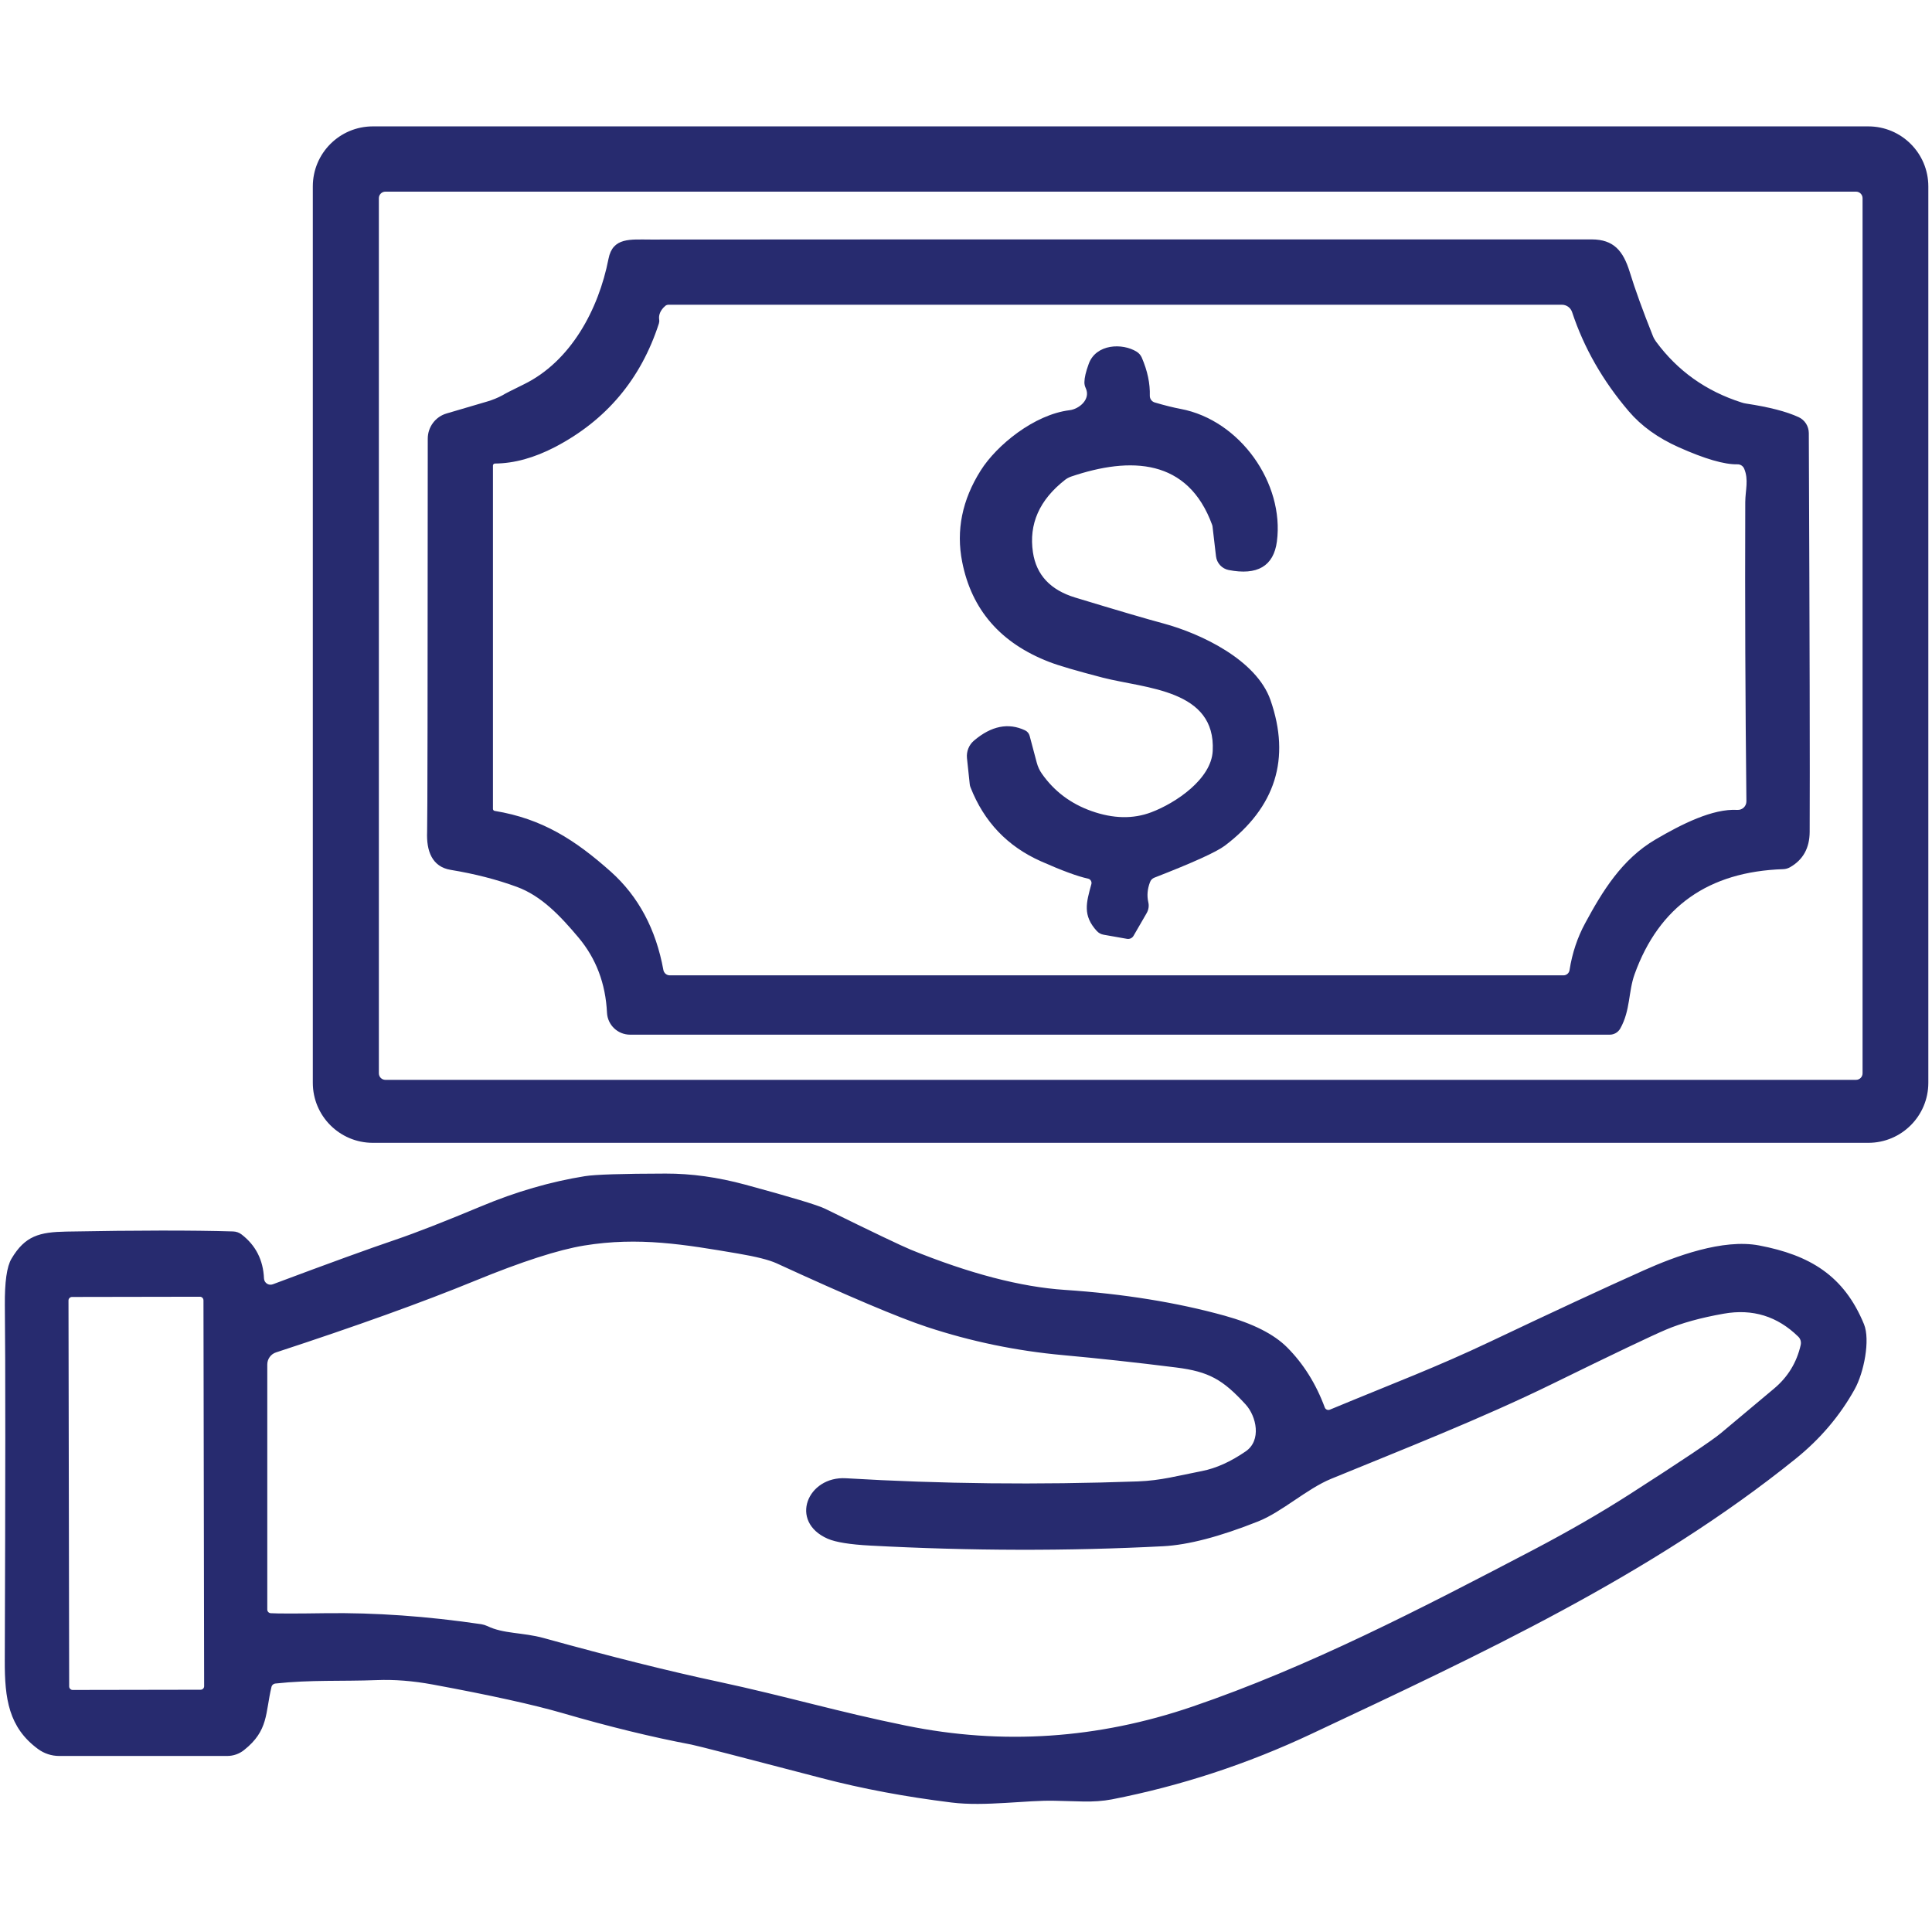 <?xml version="1.0" encoding="UTF-8"?>
<svg id="Layer_1" xmlns="http://www.w3.org/2000/svg" version="1.1" viewBox="0 0 1200 1200">
  <!-- Generator: Adobe Illustrator 29.6.1, SVG Export Plug-In . SVG Version: 2.1.1 Build 9)  -->
  <defs>
    <style>
      .st0 {
        fill: #272b6f;
        stroke: #272b6f;
        stroke-miterlimit: 10;
      }
    </style>
  </defs>
  <path class="st0" d="M1197.219,672.547c0,20.322-16.461,36.784-36.784,36.784H231.579c-20.321,0-36.783-16.461-36.783-36.784V115.783c0-20.322,16.462-36.783,36.783-36.783h928.857c20.322,0,36.784,16.462,36.784,36.783v556.764M1157.375,123.105c0-2.529-2.041-4.57-4.57-4.57H239.389c-2.529,0-4.571,2.041-4.571,4.57v543.541c0,2.529,2.041,4.57,4.571,4.57h913.416c2.529,0,4.57-2.041,4.57-4.57V123.105h0Z"/>
  <path class="st0" d="M1116.953,259.545c3.638,1.686,5.99,5.324,6.034,9.407.532,127.166.71,209.741.532,247.722-.044,9.895-4.038,17.083-11.98,21.564-1.198.666-2.529,1.065-3.949,1.109-46.634,1.553-77.561,23.383-92.78,65.58-3.949,10.96-2.573,22.452-8.874,33.678-1.243,2.174-3.55,3.55-6.034,3.55H391.358c-7.41,0-13.489-5.813-13.844-13.178-.888-18.192-6.789-33.81-17.748-46.9-11.581-13.799-23.25-26.045-38.514-31.68-12.423-4.57-26.178-8.12-41.264-10.604-11.315-1.864-14.687-11.537-14.199-23.073.222-5.014.355-86.434.4-244.261,0-7.011,4.614-13.222,11.358-15.175l25.336-7.455c3.284-.976,6.479-2.263,9.496-3.904,1.376-.887,5.723-3.106,13.09-6.7,29.329-14.288,46.766-46.589,52.978-78.403,2.529-13.001,13-11.536,25.78-11.536,53.156-.089,247.988-.133,584.451-.089,13.311.044,19.035,6.833,23.073,19.789,3.328,10.871,8.12,24.094,14.376,39.756.533,1.375,1.243,2.618,2.085,3.772,13.444,18.236,31.193,30.882,53.334,37.937.932.311,1.908.577,2.928.71,14.155,2.13,24.981,4.925,32.48,8.386M412.567,189.883c-2.884,2.706-4.082,5.635-3.639,8.696.134.754.045,1.553-.177,2.263-11.137,34.387-32.569,59.812-64.205,76.362-12.912,6.7-25.247,10.117-37.05,10.205-1.02,0-1.819.798-1.819,1.819v213.157c0,.887.622,1.642,1.51,1.775,29.551,4.836,49.961,18.103,71.925,37.671,16.994,15.219,27.821,35.452,32.435,60.744.399,2.174,2.307,3.727,4.48,3.727h555.079c2.13,0,3.949-1.553,4.259-3.683,1.641-10.516,4.88-20.189,9.673-29.018,10.648-19.701,22.718-39.579,43.439-51.736,16.284-9.54,35.408-19.212,50.627-18.325,3.373.178,6.168-2.529,6.124-5.901-.666-60.744-.932-122.641-.71-185.78.044-7.321,2.263-13.844-.71-20.943-.798-1.863-2.618-3.061-4.615-3.017-8.031.177-20.1-3.328-36.295-10.56-12.823-5.724-23.073-13.089-30.837-22.185-16.107-18.858-27.821-39.357-35.142-61.498-.976-2.929-3.726-4.881-6.789-4.881H415.23c-.976,0-1.953.399-2.663,1.11h0Z"/>
  <path class="st0" d="M713.845,547.688c-1.687,4.393-2.041,8.652-1.109,12.779.532,2.174.177,4.437-.932,6.389l-8.208,14.198c-.71,1.198-2.085,1.819-3.461,1.598l-14.598-2.574c-1.508-.266-2.884-1.02-3.904-2.13-8.697-9.495-6.479-17.083-3.283-28.664.488-1.775-.622-3.638-2.441-4.038-6.434-1.376-16.151-4.97-29.063-10.693-20.721-9.185-35.23-24.404-43.572-45.702-.222-.577-.399-1.154-.444-1.731l-1.731-16.284c-.399-3.949,1.154-7.898,4.216-10.471,10.605-9.007,21.032-11.093,31.192-6.256,1.243.577,2.175,1.731,2.529,3.062l4.437,16.683c.665,2.485,1.73,4.837,3.195,6.922,7.72,11.048,18.103,18.858,31.148,23.472,13.533,4.792,26.002,5.058,37.405.754,15.307-5.768,37.626-20.765,38.514-38.513,2.041-38.824-42.241-39.268-68.642-46.057-16.195-4.216-27.288-7.455-33.234-9.762-29.994-11.581-47.92-32.169-53.732-61.72-3.86-19.479-.044-38.292,11.448-56.484,9.895-15.663,33.056-34.521,54.842-37.183,6.211-.754,13.844-7.099,10.383-14.465-.533-1.11-.799-2.307-.754-3.505.044-2.662.888-6.345,2.618-11.048,4.349-12.202,20.411-12.779,29.107-7.366,1.287.799,2.307,1.997,2.929,3.372,3.549,8.208,5.19,16.062,4.97,23.517-.044,2.13,1.33,4.037,3.372,4.659,6.3,1.864,11.714,3.195,16.195,4.038,36.695,6.922,64.071,45.968,59.369,81.82-1.997,14.953-11.758,20.676-29.374,17.26-3.949-.799-6.966-4.038-7.454-8.076l-2.174-18.636c-.044-.311-.133-.621-.222-.932-15.174-41.664-51.115-42.995-88.342-30.35-1.331.488-2.618,1.154-3.772,2.041-16.107,12.557-22.85,27.732-20.188,45.524,2.13,14.243,11.003,23.739,26.577,28.486,26.578,8.075,44.859,13.444,54.843,16.107,23.339,6.301,57.549,22.585,66.157,47.299,12.557,36.162,3.15,66.068-28.131,89.806-5.192,3.905-19.745,10.516-43.705,19.834-1.375.532-2.485,1.642-2.972,3.017h0Z"/>
  <path class="st0" d="M163.47,794.079c.133,3.106,3.239,5.192,6.167,4.082,34.92-13.089,60.345-22.319,76.229-27.687,12.646-4.304,30.351-11.226,53.201-20.766,21.609-9.052,43.04-15.263,64.337-18.68,6.346-1.02,23.029-1.553,50.05-1.597,15.885-.044,32.347,2.263,49.385,6.877,28.441,7.721,44.903,12.69,49.34,14.865,29.684,14.598,47.477,23.073,53.378,25.513,36.429,14.82,68.332,23.162,95.708,24.981,36.384,2.44,69.484,7.765,99.257,16.018,17.571,4.881,30.438,11.403,38.558,19.523,10.117,10.161,17.882,22.54,23.295,37.183.576,1.508,2.307,2.263,3.815,1.641,41.354-17.171,65.625-26.134,99.968-42.418,38.203-18.148,69.839-32.834,94.909-44.06,19.612-8.786,49.118-19.745,71.481-15.485,31.192,5.946,52.357,18.458,64.737,48.586,3.905,9.54,0,29.684-5.768,40.022-9.096,16.373-21.298,30.749-36.561,43.04-89.451,72.147-196.163,121.664-300.523,170.738-39.756,18.725-81.065,32.302-123.972,40.688-5.369,1.02-11.448,1.464-18.148,1.286-8.12-.222-13.889-.355-17.26-.444-17.438-.444-43.306,3.683-63.894,1.109-28.708-3.55-55.508-8.564-80.4-15.086-50.85-13.311-77.915-20.277-81.199-20.899-24.626-4.659-51.292-11.181-80.09-19.568-17.925-5.191-44.814-11.137-80.621-17.748-12.29-2.263-23.915-3.195-34.83-2.751-21.742.843-40.955-.266-63.007,2.13-1.42.177-2.573,1.154-2.885,2.529-3.904,16.373-1.729,26.933-16.86,38.913-2.885,2.307-6.478,3.549-10.162,3.549H36.792c-4.659,0-9.14-1.464-12.868-4.215-18.014-13.222-20.544-30.882-20.455-54.487.4-110.794.444-184.36.044-220.7-.134-14.376,1.198-23.96,4.082-28.752,8.297-13.977,16.994-16.24,33.588-16.55,43.749-.799,78.27-.843,103.517-.089,1.863.044,3.638.666,5.058,1.775,8.652,6.656,13.222,15.618,13.71,26.933M168.128,1002.488c4.437.266,15.841.266,34.166,0,30.704-.399,62.918,1.864,96.596,6.833,1.242.222,2.44.577,3.594,1.109,10.205,4.97,21.919,3.86,35.186,7.499,41.841,11.581,77.87,20.588,108.043,27.022,42.994,9.229,74.143,18.68,117.006,27.377,59.856,12.202,119.224,8.253,178.06-11.847,72.147-24.626,141.764-60.699,212.092-97.527,21.874-11.492,41.62-22.895,59.28-34.21,32.568-20.898,51.559-33.633,56.927-38.114,12.335-10.338,23.383-19.612,33.1-27.732,8.698-7.277,14.288-16.417,16.772-27.465.444-1.996-.177-4.126-1.641-5.546-13.089-12.823-28.663-17.659-46.811-14.42-14.332,2.529-26.267,5.857-35.807,9.895-8.919,3.771-32.479,14.997-70.594,33.677-43.705,21.431-93.578,40.999-137.372,58.969-15.308,6.256-30.616,20.632-45.524,26.534-23.783,9.451-43.35,14.553-58.747,15.352-59.013,3.062-119.623,2.928-181.831-.399-12.646-.666-21.387-2.085-26.312-4.215-23.783-10.427-12.202-38.026,11.137-36.606,58.791,3.505,119.224,4.171,181.388,1.952,14.465-.532,25.025-3.594,39.8-6.434,8.874-1.73,18.015-5.857,27.421-12.335,10.205-7.055,6.878-22.363-.045-29.906-14.198-15.485-22.939-20.499-43.394-23.073-25.07-3.15-48.497-5.679-70.283-7.676-28.885-2.618-57.017-8.431-84.438-17.482-17.615-5.813-48.719-18.991-93.4-39.534-4.57-2.085-12.602-4.126-24.049-6.079-33.234-5.635-61.675-10.516-95.707-4.97-16.018,2.618-38.692,9.939-68.021,21.964-32.567,13.355-73.699,28.131-123.394,44.415-3.461,1.109-5.813,4.348-5.813,7.987v152.236c0,1.464,1.154,2.662,2.617,2.751M126.877,807.627c-.012-1.479-1.211-2.722-2.712-2.702l-79.423.139c-1.516.019-2.715,1.217-2.702,2.711l.419,239.69c.012,1.479,1.211,2.721,2.711,2.702l79.424-.139c1.517-.019,2.715-1.217,2.702-2.711l-.418-239.69h0Z"/>
</svg>